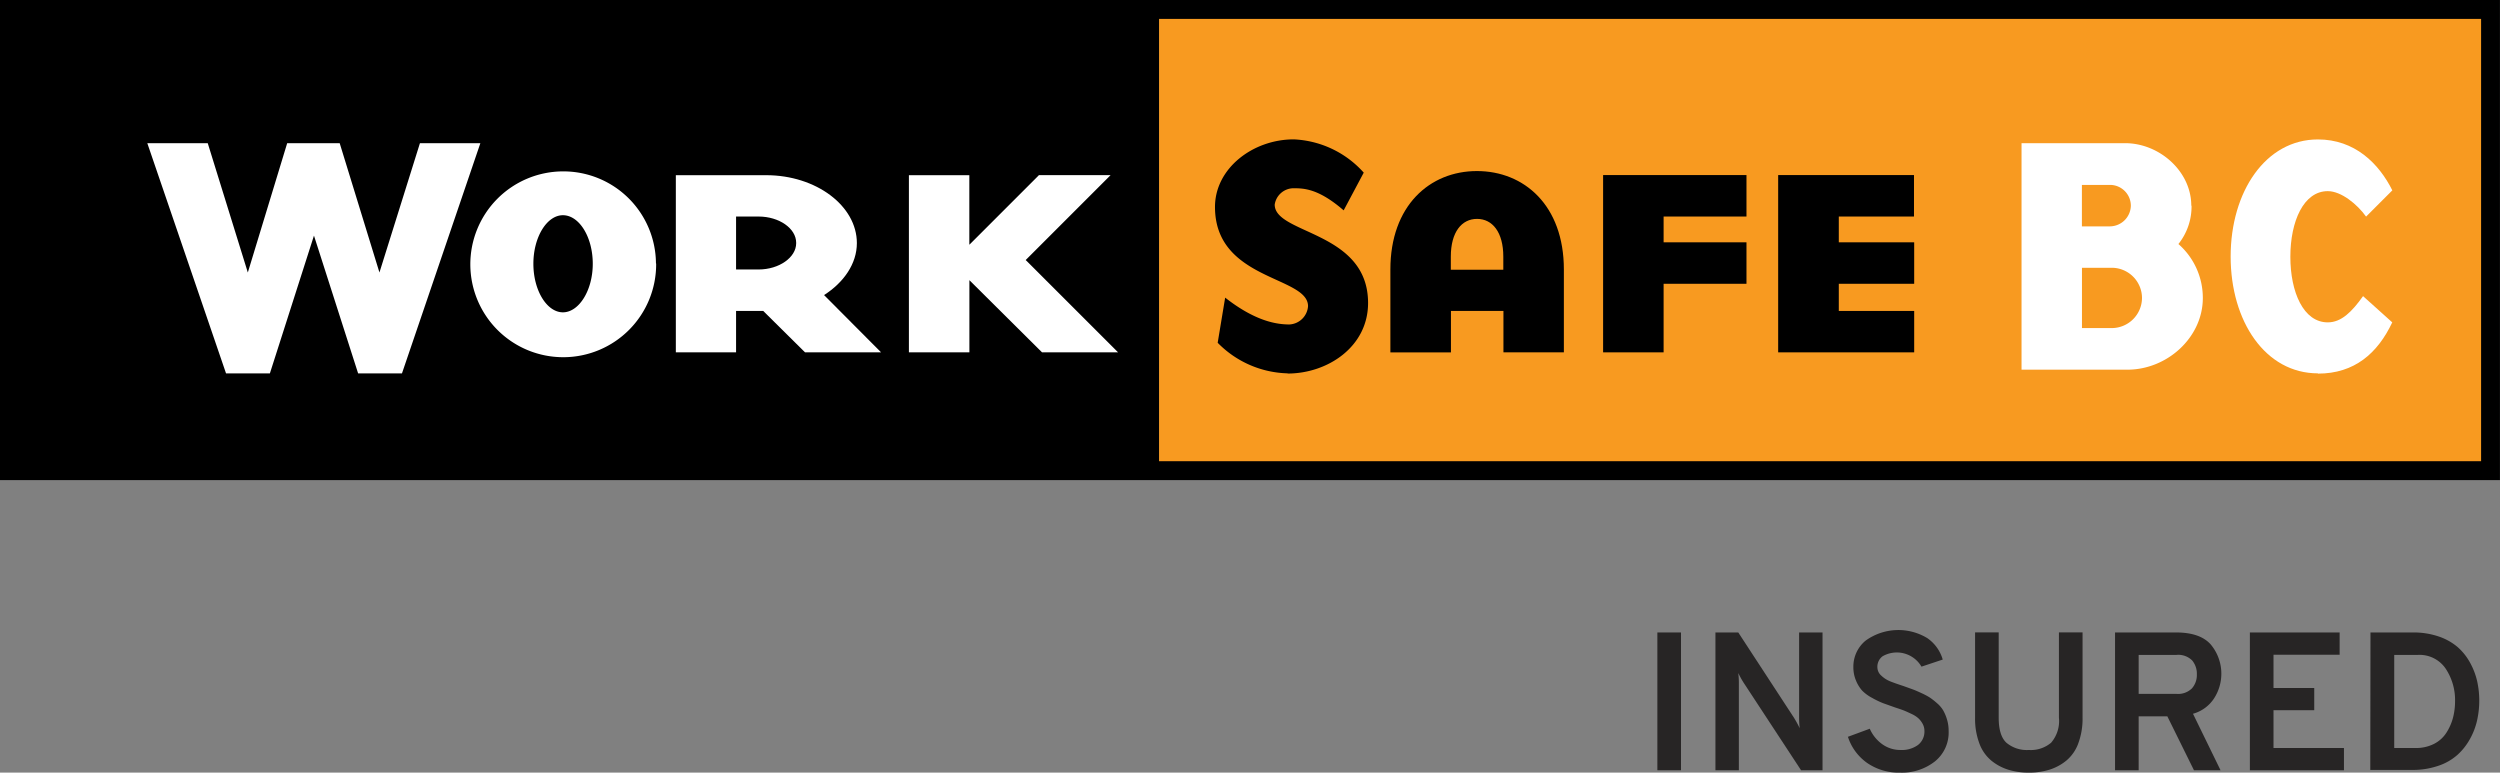 <svg xmlns="http://www.w3.org/2000/svg" viewBox="0 0 381.01 117.75"><rect x="0" y="0" width="381.01" height="117.75" fill="#808080" stroke="none"/><defs><style>.cls-1{fill:#f89a20;}.cls-2{fill:#fff;}.cls-3{isolation:isolate;}.cls-4{fill:#272525;}</style></defs><g id="Layer_2" data-name="Layer 2"><g id="Icons"><g id="Raggruppa_106" data-name="Raggruppa 106"><g id="WorkSafe_British_Columbia_Logo" data-name="WorkSafe British Columbia Logo"><g id="Rettangolo_73" data-name="Rettangolo 73"><rect x="1.57" y="1.44" width="175.11" height="70.29"/></g><g id="Rettangolo_74" data-name="Rettangolo 74"><rect class="cls-1" x="176.65" y="1.44" width="202.8" height="70.29"/></g><g id="Raggruppa_41" data-name="Raggruppa 41"><g id="Tracciato_39" data-name="Tracciato 39"><path class="cls-2" d="M85.79,32.8c-2.43,0-4.5,3.31-4.5,7.4s2.07,7.4,4.5,7.4,4.55-3.32,4.55-7.4-2.07-7.4-4.55-7.4M100,40.2A14.16,14.16,0,1,1,85.74,26.12h.05a14.11,14.11,0,0,1,14.18,14v0"/></g><g id="Tracciato_40" data-name="Tracciato 40"><path class="cls-2" d="M121.34,37c0-2.18-2.58-4-5.74-4h-3.42v8.07h3.42c3.16,0,5.74-1.85,5.74-4M134.28,53.7H122.69l-6.37-6.31h-4.14V53.7H103v-27h13.77c7.6,0,13.82,4.66,13.82,10.35,0,3.15-2,6-5,7.92Z"/></g><g id="Tracciato_41" data-name="Tracciato 41"><path class="cls-2" d="M147.74,53.7h-9.22v-27h9.21V37.3l10.61-10.61h10.92L156.32,39.63,170.4,53.7H158.81l-11.07-11Z"/></g><g id="Tracciato_42" data-name="Tracciato 42"><path class="cls-2" d="M61.26,56.91H54.58l-6.73-21-6.72,21H34.45l-12-35.09h9.21l6.11,19.71,6-19.71h8l6.06,19.71L64,21.82h9.21Z"/></g><g id="Tracciato_43" data-name="Tracciato 43"><path d="M196.24,56.9a15.45,15.45,0,0,1-10.66-4.66l1.14-6.88c4.61,3.62,7.87,4.09,9.79,4.09a3,3,0,0,0,2.84-2.79c0-4.61-14.18-3.89-14.18-15.12,0-5.9,5.8-10.3,12-10.3a15.2,15.2,0,0,1,10.67,5.07l-3.06,5.75c-3.83-3.32-6.06-3.37-7.66-3.37a2.92,2.92,0,0,0-2.85,2.49c0,4.55,14.23,4,14.23,15,0,6.67-6.16,10.75-12.27,10.75"/></g><g id="Tracciato_44" data-name="Tracciato 44"><path d="M229.11,39.11c0-3.73-1.66-5.75-4-5.75s-4,2-4,5.75v2h8v-2Zm-8,14.6h-9.21V41.07c0-9.73,6-15,13.19-15s13.25,5.23,13.25,15V53.7h-9.21V47.39h-8V53.7Z"/></g><g id="Tracciato_45" data-name="Tracciato 45"><path d="M244.32,26.68h21.85V33H253.54v3.93h12.63v6.32H253.54V53.7h-9.22Z"/></g><g id="Tracciato_46" data-name="Tracciato 46"><path d="M271,26.68h20.7V33H280.24v3.93h11.49v6.32H280.24v4.14h11.49V53.7H271Z"/></g><g id="Tracciato_47" data-name="Tracciato 47"><path class="cls-2" d="M326.45,45.42a4.62,4.62,0,0,0-4.6-4.61H317.3V50h4.55a4.62,4.62,0,0,0,4.6-4.6M317.29,34.5h4.3a3.22,3.22,0,0,0,3.16-3.16,3.18,3.18,0,0,0-3.16-3.16h-4.3ZM334,31.34a9.15,9.15,0,0,1-2,5.85,10.91,10.91,0,0,1,3.72,8.23c0,6-5.43,10.92-11.49,10.92H308.09V21.82h15.78c5.23,0,10.09,4.29,10.09,9.52"/></g><g id="Tracciato_48" data-name="Tracciato 48"><path class="cls-2" d="M353.26,56.9c-8,0-13.3-7.91-13.3-17.8s5.33-17.85,13.3-17.85c5.59,0,9.27,3.62,11.34,7.76l-4,4c-1.34-1.87-3.77-3.88-5.84-3.88-3.68,0-5.7,4.6-5.7,10s2,10,5.7,10c2.07,0,3.67-1.6,5.38-4l4.45,4c-2.23,4.71-5.75,7.81-11.34,7.81"/></g><g id="Rettangolo_75" data-name="Rettangolo 75"><path d="M381,73.17H0V0H381ZM2.88,70.29H378.13V2.88H2.88Z"/></g></g></g><g id="Insured" class="cls-3"><g class="cls-3"><path class="cls-4" d="M252.59,117.39v-21h3.6v21Z"/><path class="cls-4" d="M277.76,117.39h-3.27l-8.7-13.26a13.24,13.24,0,0,1-.87-1.56,12.61,12.61,0,0,1,.09,1.56v13.26h-3.57v-21h3.48l8.49,13a16.71,16.71,0,0,1,.87,1.59,14.39,14.39,0,0,1-.09-1.59v-13h3.57Z"/><path class="cls-4" d="M289.58,117.75a8.47,8.47,0,0,1-5-1.46,7.8,7.8,0,0,1-2.95-4l3.33-1.23a5.71,5.71,0,0,0,1.89,2.35,4.71,4.71,0,0,0,2.82.89,4.18,4.18,0,0,0,2.62-.75,2.57,2.57,0,0,0,1-2.16,2.21,2.21,0,0,0-.27-1.07,3.33,3.33,0,0,0-.62-.82,4,4,0,0,0-1-.66c-.46-.22-.85-.4-1.17-.53s-.79-.29-1.41-.49l-1.85-.66a13.11,13.11,0,0,1-1.65-.8,6.06,6.06,0,0,1-1.53-1.12,5.34,5.34,0,0,1-.93-1.52,5.21,5.21,0,0,1-.4-2.08,5.12,5.12,0,0,1,1.86-4,8.51,8.51,0,0,1,9.42-.38,6,6,0,0,1,2.34,3.26l-3.24,1.08a4.35,4.35,0,0,0-5.93-1.58,2,2,0,0,0-.79,1.67,1.72,1.72,0,0,0,.61,1.29,4.31,4.31,0,0,0,1.32.85c.47.19,1.17.44,2.09.74l1.36.49c.31.11.75.3,1.31.56a10.76,10.76,0,0,1,1.32.7,10.29,10.29,0,0,1,1.09.86,4.4,4.4,0,0,1,.95,1.12,6.82,6.82,0,0,1,.57,1.38,6,6,0,0,1,.24,1.73,5.65,5.65,0,0,1-2.09,4.63A8.11,8.11,0,0,1,289.58,117.75Z"/><path class="cls-4" d="M309.2,117.75a10.55,10.55,0,0,1-3.12-.44,7.67,7.67,0,0,1-2.58-1.38,6.12,6.12,0,0,1-1.83-2.61,10.66,10.66,0,0,1-.66-3.94v-13h3.6v13c0,1.82.39,3.09,1.18,3.82a4.85,4.85,0,0,0,3.41,1.1,4.78,4.78,0,0,0,3.4-1.11,5.07,5.07,0,0,0,1.19-3.81v-13h3.6v13a10.78,10.78,0,0,1-.65,3.91,6.16,6.16,0,0,1-1.8,2.61,7.71,7.71,0,0,1-2.58,1.4A10.49,10.49,0,0,1,309.2,117.75Z"/><path class="cls-4" d="M322.34,117.39v-21h9.3q3.63,0,5.26,1.8a6.94,6.94,0,0,1,.53,8.25,5.63,5.63,0,0,1-3.21,2.34l4.2,8.61h-4.05l-4.06-8.22h-4.37v8.22Zm3.6-11.64h5.76a3,3,0,0,0,2.36-.84,3.08,3.08,0,0,0,.75-2.13,3.18,3.18,0,0,0-.71-2.12,3,3,0,0,0-2.4-.85h-5.76Z"/><path class="cls-4" d="M342.89,117.39v-21h13.68v3.39H346.49v5.07h6.21v3.39h-6.21V114h10.74v3.39Z"/><path class="cls-4" d="M361.27,96.39h6.49a11.81,11.81,0,0,1,3.87.6,8.83,8.83,0,0,1,2.88,1.59,8.72,8.72,0,0,1,1.9,2.35,10.81,10.81,0,0,1,1.11,2.85,13.83,13.83,0,0,1,0,6,10.56,10.56,0,0,1-1.08,2.83,9.3,9.3,0,0,1-1.91,2.43,8.39,8.39,0,0,1-2.92,1.67,12,12,0,0,1-4,.63h-6.37ZM368.15,114a6,6,0,0,0,2.8-.63,4.8,4.8,0,0,0,1.89-1.7,8,8,0,0,0,1-2.26,9.89,9.89,0,0,0,.32-2.52,8.64,8.64,0,0,0-1.44-5,4.81,4.81,0,0,0-4.23-2.08h-3.6V114Z"/></g></g></g></g></g></svg>